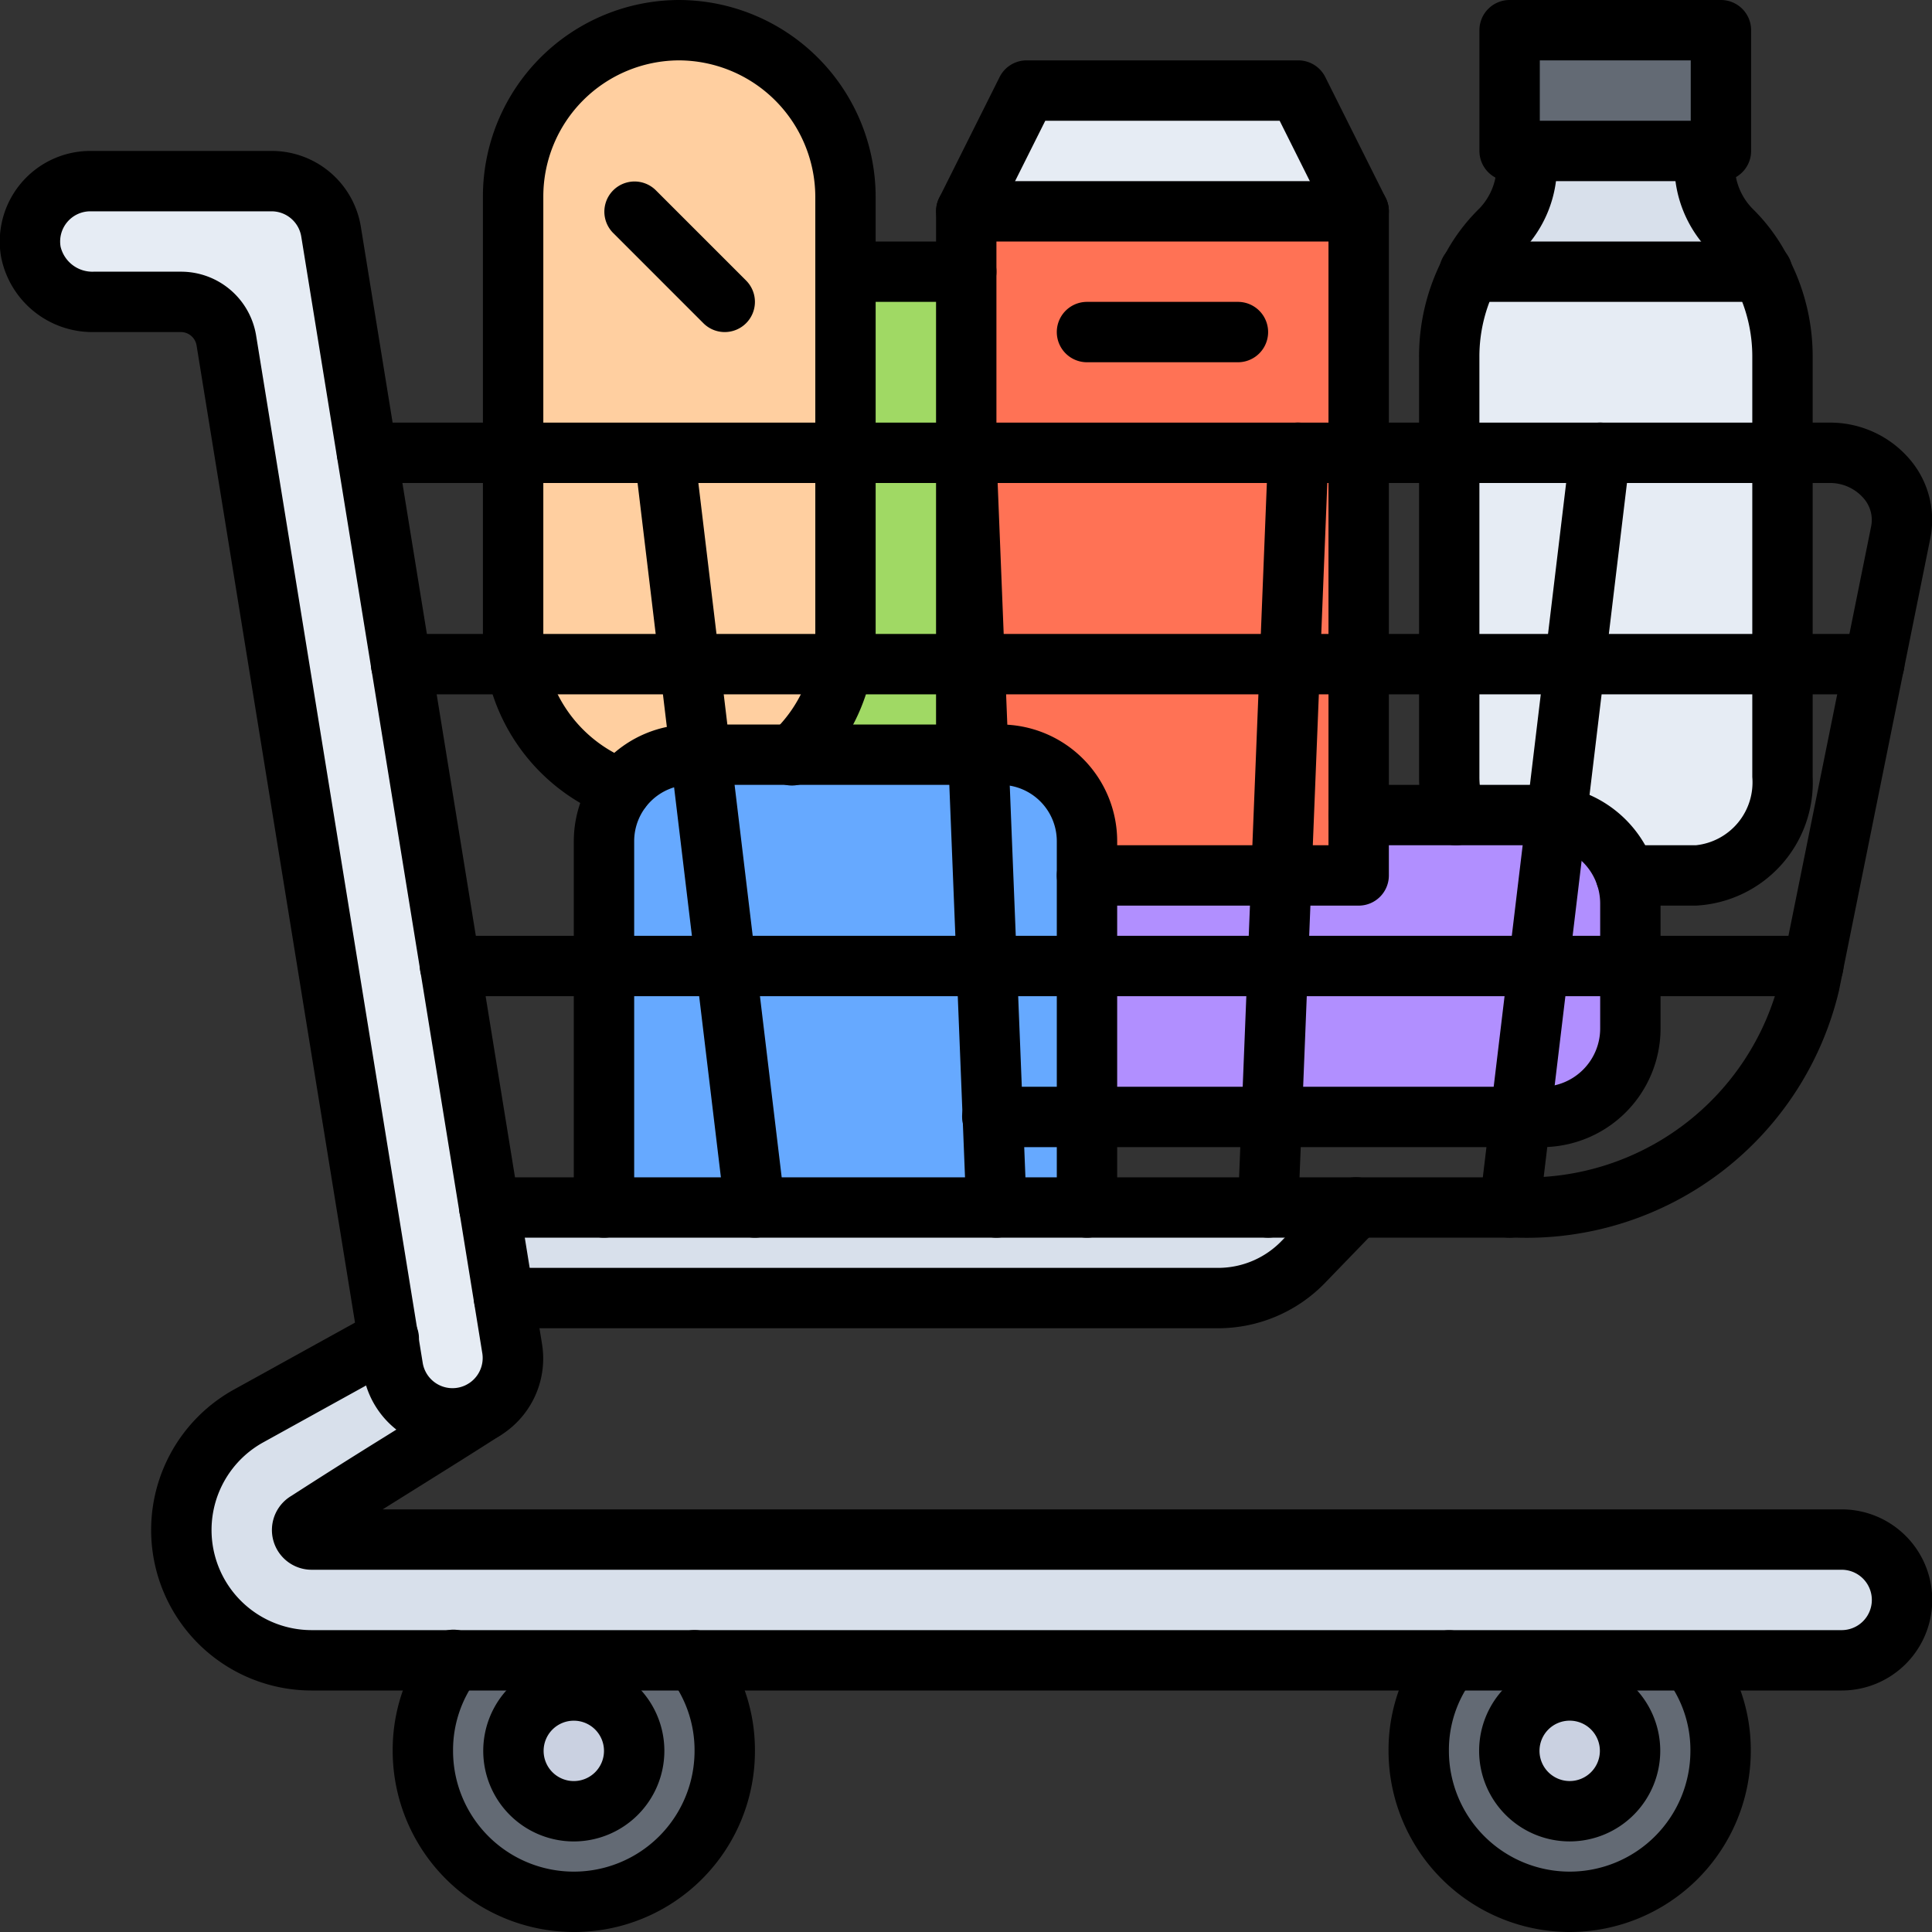 <?xml version="1.0" encoding="UTF-8"?> <svg xmlns="http://www.w3.org/2000/svg" xmlns:xlink="http://www.w3.org/1999/xlink" version="1.1" width="512" height="512" x="0" y="0" viewBox="0 0 64 64" style="enable-background:new 0 0 512 512" xml:space="preserve" class=""><rect x="0" y="0" width="64" height="64" fill="#333333" stroke="none"/><g><path fill="#a0d964" d="M28.008 9v11.99a4.744 4.744 0 0 1-.1 1.01 5.386 5.386 0 0 1-1.65 3h5.75V9z" opacity="1" data-original="#a0d964"></path><path fill="#636a74" d="M48.008 55h7.98a4.886 4.886 0 0 1 1.01 3 5 5 0 0 1-10 0 4.886 4.886 0 0 1 1.01-3zm5.99 3a2 2 0 1 0-2 2 2.006 2.006 0 0 0 2-2z" opacity="1" data-original="#636a74"></path><circle cx="51.998" cy="58" r="2" fill="#cad1e1" opacity="1" data-original="#cad1e1"></circle><circle cx="19.008" cy="58" r="2" fill="#cad1e1" opacity="1" data-original="#cad1e1"></circle><path fill="#636a74" d="M21.008 58a2 2 0 1 0-2 2 2.006 2.006 0 0 0 2-2zm3 0a5 5 0 0 1-10 0 4.941 4.941 0 0 1 1-3h8a4.941 4.941 0 0 1 1 3z" opacity="1" data-original="#636a74"></path><path fill="#d8e0eb" d="M14.988 47a1.733 1.733 0 0 0 .32-.03 1.918 1.918 0 0 0 .67-.24c-1.79 1.16-4.02 2.52-5.81 3.68a.303.303 0 0 0-.16.27.314.314 0 0 0 .31.32h50.69a2 2 0 0 1 0 4h-50.69a4.317 4.317 0 0 1-2.09-8.09c1.54-.85 3.09-1.71 4.63-2.56l.16.97a2.004 2.004 0 0 0 1.97 1.68zM16.208 40h28.71l-1.75 1.81a3.913 3.913 0 0 1-2.8 1.19h-23.67z" opacity="1" data-original="#d8e0eb"></path><path fill="#e6ecf4" d="m43.008 3 2 4h-13l2-4z" opacity="1" data-original="#e6ecf4"></path><path fill="#d8e0eb" d="M58.358 9h-9.66a5.276 5.276 0 0 1 1.01-1.38 3.043 3.043 0 0 0 .87-2.18V5h5.89v.44a3.051 3.051 0 0 0 .88 2.18A5.276 5.276 0 0 1 58.358 9z" opacity="1" data-original="#d8e0eb"></path><path fill="#636a74" d="M57.008 1v4h-7V1z" opacity="1" data-original="#636a74"></path><path fill="#e6ecf4" d="M58.358 9h-9.66a6.04 6.04 0 0 0-.69 2.83v13.91a3.705 3.705 0 0 0 .22 1.26h2.85a1.959 1.959 0 0 1 .48.05 2.9 2.9 0 0 1 2.3 1.95h2.32a3.087 3.087 0 0 0 2.87-3.26V11.83a6.042 6.042 0 0 0-.69-2.83z" opacity="1" data-original="#e6ecf4"></path><path fill="#b18fff" d="M53.858 29a2.9 2.9 0 0 0-2.3-1.95 1.959 1.959 0 0 0-.48-.05h-6.07v2h-9v8h15.07a2.928 2.928 0 0 0 2.93-2.93v-4.14a2.834 2.834 0 0 0-.15-.93z" opacity="1" data-original="#b18fff"></path><path fill="#66a9ff" d="M33.138 25h-10.27a2.89 2.89 0 0 0-2.29 1.14 2.842 2.842 0 0 0-.57 1.72V40h16V27.86a2.868 2.868 0 0 0-2.87-2.86z" opacity="1" data-original="#66a9ff"></path><path fill="#ff7255" d="M32.008 7v18h1.13a2.868 2.868 0 0 1 2.87 2.86V29h9V7z" opacity="1" data-original="#ff7255"></path><path fill="#ffcfa0" d="M26.388 2.62a5.494 5.494 0 0 0-9.39 3.89v14.48a4.802 4.802 0 0 0 .1 1.01 5.49 5.49 0 0 0 3.48 4.14 2.89 2.89 0 0 1 2.29-1.14h3.39a5.386 5.386 0 0 0 1.65-3 4.744 4.744 0 0 0 .1-1.01V6.51a5.462 5.462 0 0 0-1.62-3.89z" opacity="1" data-original="#ffcfa0"></path><path fill="#e6ecf4" d="M16.968 44.68a2 2 0 0 1-.95 2.03.076.076 0 0 1-.04.02 1.918 1.918 0 0 1-.67.24 1.733 1.733 0 0 1-.32.03 2.004 2.004 0 0 1-1.97-1.68l-.16-.97-2.84-17.53-2.52-15.53A1.526 1.526 0 0 0 5.988 10h-2.89a2.072 2.072 0 0 1-2.08-1.66A2.004 2.004 0 0 1 2.988 6h6a2.008 2.008 0 0 1 1.98 1.68l1.19 7.32 1.13 7 .68 4.18.94 5.82 1.3 8 .49 3z" opacity="1" data-original="#e6ecf4"></path><path d="M14.99 48a2.988 2.988 0 0 1-2.96-2.52L6.512 11.445A.528.528 0 0 0 5.988 11H3.1A3.082 3.082 0 0 1 .033 8.496 3.002 3.002 0 0 1 2.993 5h6a2.99 2.99 0 0 1 2.962 2.52l6 37A2.997 2.997 0 0 1 14.99 48zM2.992 7a1 1 0 0 0-.984 1.175A1.083 1.083 0 0 0 3.1 9h2.888a2.52 2.52 0 0 1 2.498 2.125l5.519 34.035a1 1 0 0 0 1.974-.32l-5.999-37A.997.997 0 0 0 8.992 7z" fill="#000000" opacity="1" data-original="#000000" class=""></path><path d="M50.277 41h-34.07a1 1 0 0 1 0-2h34.07a8.634 8.634 0 0 0 8.68-6.577l3.03-15.001a1.086 1.086 0 0 0-.242-.904A1.47 1.47 0 0 0 60.598 16h-48.44a1 1 0 1 1 0-2h48.44a3.465 3.465 0 0 1 2.693 1.248 3.09 3.09 0 0 1 .657 2.566l-3.03 15.004A10.637 10.637 0 0 1 50.278 41zM61.008 56h-50.69a5.317 5.317 0 0 1-2.576-9.965l4.632-2.56a1 1 0 1 1 .967 1.75l-4.63 2.56A3.317 3.317 0 0 0 10.317 54h50.69a1 1 0 1 0 0-2h-50.69a1.316 1.316 0 0 1-.666-2.447 207.77 207.77 0 0 1 3.083-1.949c.953-.594 1.9-1.185 2.746-1.731a1 1 0 1 1 1.084 1.682c-.853.55-1.81 1.146-2.771 1.747L12.676 50h48.332a3 3 0 1 1 0 6z" fill="#000000" opacity="1" data-original="#000000" class=""></path><path d="M40.367 44h-23.67a1 1 0 0 1 0-2h23.67a2.924 2.924 0 0 0 2.083-.888l1.748-1.807a1 1 0 1 1 1.438 1.39l-1.75 1.81A4.934 4.934 0 0 1 40.367 44zM19.008 64a6.007 6.007 0 0 1-6-6 5.906 5.906 0 0 1 1.204-3.605 1 1 0 1 1 1.592 1.21A3.92 3.92 0 0 0 15.008 58a4 4 0 1 0 8 0 3.926 3.926 0 0 0-.797-2.396 1 1 0 1 1 1.594-1.209A5.912 5.912 0 0 1 25.008 58a5.987 5.987 0 0 1-6 6z" fill="#000000" opacity="1" data-original="#000000" class=""></path><path d="M19.008 61a3 3 0 1 1 3-3 3.003 3.003 0 0 1-3 3zm0-4a1 1 0 1 0 1 1 1 1 0 0 0-1-1zM51.997 64a6.007 6.007 0 0 1-6-6 5.86 5.86 0 0 1 1.219-3.611A1 1 0 0 1 48.8 55.61 3.867 3.867 0 0 0 47.997 58a4.004 4.004 0 0 0 4 4 4.001 4.001 0 0 0 4-4 3.877 3.877 0 0 0-.802-2.39 1 1 0 0 1 1.584-1.22A5.859 5.859 0 0 1 57.997 58a6.002 6.002 0 0 1-6 6z" fill="#000000" opacity="1" data-original="#000000" class=""></path><path d="M51.998 60.999a3 3 0 1 1 3-3 3.003 3.003 0 0 1-3 3zm0-4a1 1 0 1 0 1 1 1 1 0 0 0-1-1zM33.007 41a1 1 0 0 1-.998-.96l-1-25a1 1 0 0 1 1.998-.08l1 25a1 1 0 0 1-.96 1.039.55.55 0 0 1-.04.001zM25.007 41a1.001 1.001 0 0 1-.992-.88l-3-25A1 1 0 0 1 23 14.88l3 25a.998.998 0 0 1-.994 1.12zM42.009 40.999l-.041-.001a1 1 0 0 1-.96-1.04l1-24.998a.986.986 0 0 1 1.04-.96 1 1 0 0 1 .959 1.04l-1 24.999a1 1 0 0 1-.998.96zM50.009 40.999a.998.998 0 0 1-.994-1.12l3-25a1 1 0 0 1 1.986.24l-3 25a1.001 1.001 0 0 1-.992.88z" fill="#000000" opacity="1" data-original="#000000" class=""></path><path d="M62.087 23h-48.8a1 1 0 1 1 0-2h48.8a1 1 0 0 1 0 2zM60.067 33h-45.16a1 1 0 1 1 0-2h45.16a1 1 0 0 1 0 2z" fill="#000000" opacity="1" data-original="#000000" class=""></path><path d="M20.577 27.14a.997.997 0 0 1-.346-.062 6.506 6.506 0 0 1-4.234-6.088V6.51a6.512 6.512 0 0 1 6.5-6.51 6.53 6.53 0 0 1 6.51 6.51v14.48a6.486 6.486 0 0 1-2.07 4.743 1 1 0 1 1-1.359-1.466 4.48 4.48 0 0 0 1.43-3.277V6.51A4.533 4.533 0 0 0 22.498 2a4.51 4.51 0 0 0-4.5 4.51v14.48a4.499 4.499 0 0 0 2.925 4.211 1 1 0 0 1-.346 1.939z" fill="#000000" opacity="1" data-original="#000000" class=""></path><path d="M24.008 11a.997.997 0 0 1-.707-.293l-3-3a1 1 0 0 1 1.414-1.414l3 3A1 1 0 0 1 24.008 11zM20.008 41a1 1 0 0 1-1-1V27.864A3.869 3.869 0 0 1 22.872 24h10.27a3.87 3.87 0 0 1 3.866 3.864V40a1 1 0 0 1-2 0V27.864A1.867 1.867 0 0 0 33.143 26h-10.27a1.866 1.866 0 0 0-1.865 1.864V40a1 1 0 0 1-1 1z" fill="#000000" opacity="1" data-original="#000000" class=""></path><path d="M45.008 30h-9a1 1 0 0 1 0-2h8V8h-11v17a1 1 0 0 1-2 0V7a1 1 0 0 1 1-1h13a1 1 0 0 1 1 1v22a1 1 0 0 1-1 1z" fill="#000000" opacity="1" data-original="#000000" class=""></path><path d="M45.009 8a1 1 0 0 1-.896-.553L42.39 4h-7.764l-1.724 3.447a1 1 0 0 1-1.789-.894l2-4A1 1 0 0 1 34.008 2h9a1 1 0 0 1 .894.553l2 4A1 1 0 0 1 45.01 8zM41.008 12h-5a1 1 0 0 1 0-2h5a1 1 0 0 1 0 2zM51.077 38h-17.99a2.32 2.32 0 0 1-.339-.02 1 1 0 1 1 .28-1.98h18.05a1.932 1.932 0 0 0 1.93-1.93v-4.14a1.932 1.932 0 0 0-1.93-1.93h-6.07a1 1 0 0 1 0-2h6.07a3.935 3.935 0 0 1 3.93 3.93v4.14a3.935 3.935 0 0 1-3.93 3.93zM57.008 6h-7a1 1 0 0 1-1-1V1a1 1 0 0 1 1-1h7a1 1 0 0 1 1 1v4a1 1 0 0 1-1 1zm-6-2h5V2h-5z" fill="#000000" opacity="1" data-original="#000000" class=""></path><path d="M48.228 28a1 1 0 0 1-.94-.66 4.694 4.694 0 0 1-.28-1.6V11.83a7.058 7.058 0 0 1 .805-3.298 6.2 6.2 0 0 1 1.197-1.629 2.049 2.049 0 0 0 .567-1.463V5a1 1 0 0 1 2 0v.44a4.06 4.06 0 0 1-1.17 2.894 4.248 4.248 0 0 0-.82 1.12 5.078 5.078 0 0 0-.58 2.376v13.91a2.702 2.702 0 0 0 .161.92 1 1 0 0 1-.6 1.28.99.99 0 0 1-.34.06zM56.178 30h-2.32a1 1 0 1 1 0-2h2.32a2.095 2.095 0 0 0 1.869-2.26V11.83a5.06 5.06 0 0 0-.573-2.362 4.263 4.263 0 0 0-.824-1.131 4.063 4.063 0 0 1-1.182-2.897V5a1 1 0 0 1 2 0v.44a2.053 2.053 0 0 0 .58 1.466 6.215 6.215 0 0 1 1.2 1.64 7.04 7.04 0 0 1 .799 3.284v13.91a4.083 4.083 0 0 1-3.87 4.26z" fill="#000000" opacity="1" data-original="#000000" class=""></path><path d="M58.377 10h-9.7a1 1 0 0 1 0-2h9.7a1 1 0 0 1 0 2zM32.008 10h-4a1 1 0 0 1 0-2h4a1 1 0 0 1 0 2z" fill="#000000" opacity="1" data-original="#000000" class=""></path></g></svg> 
